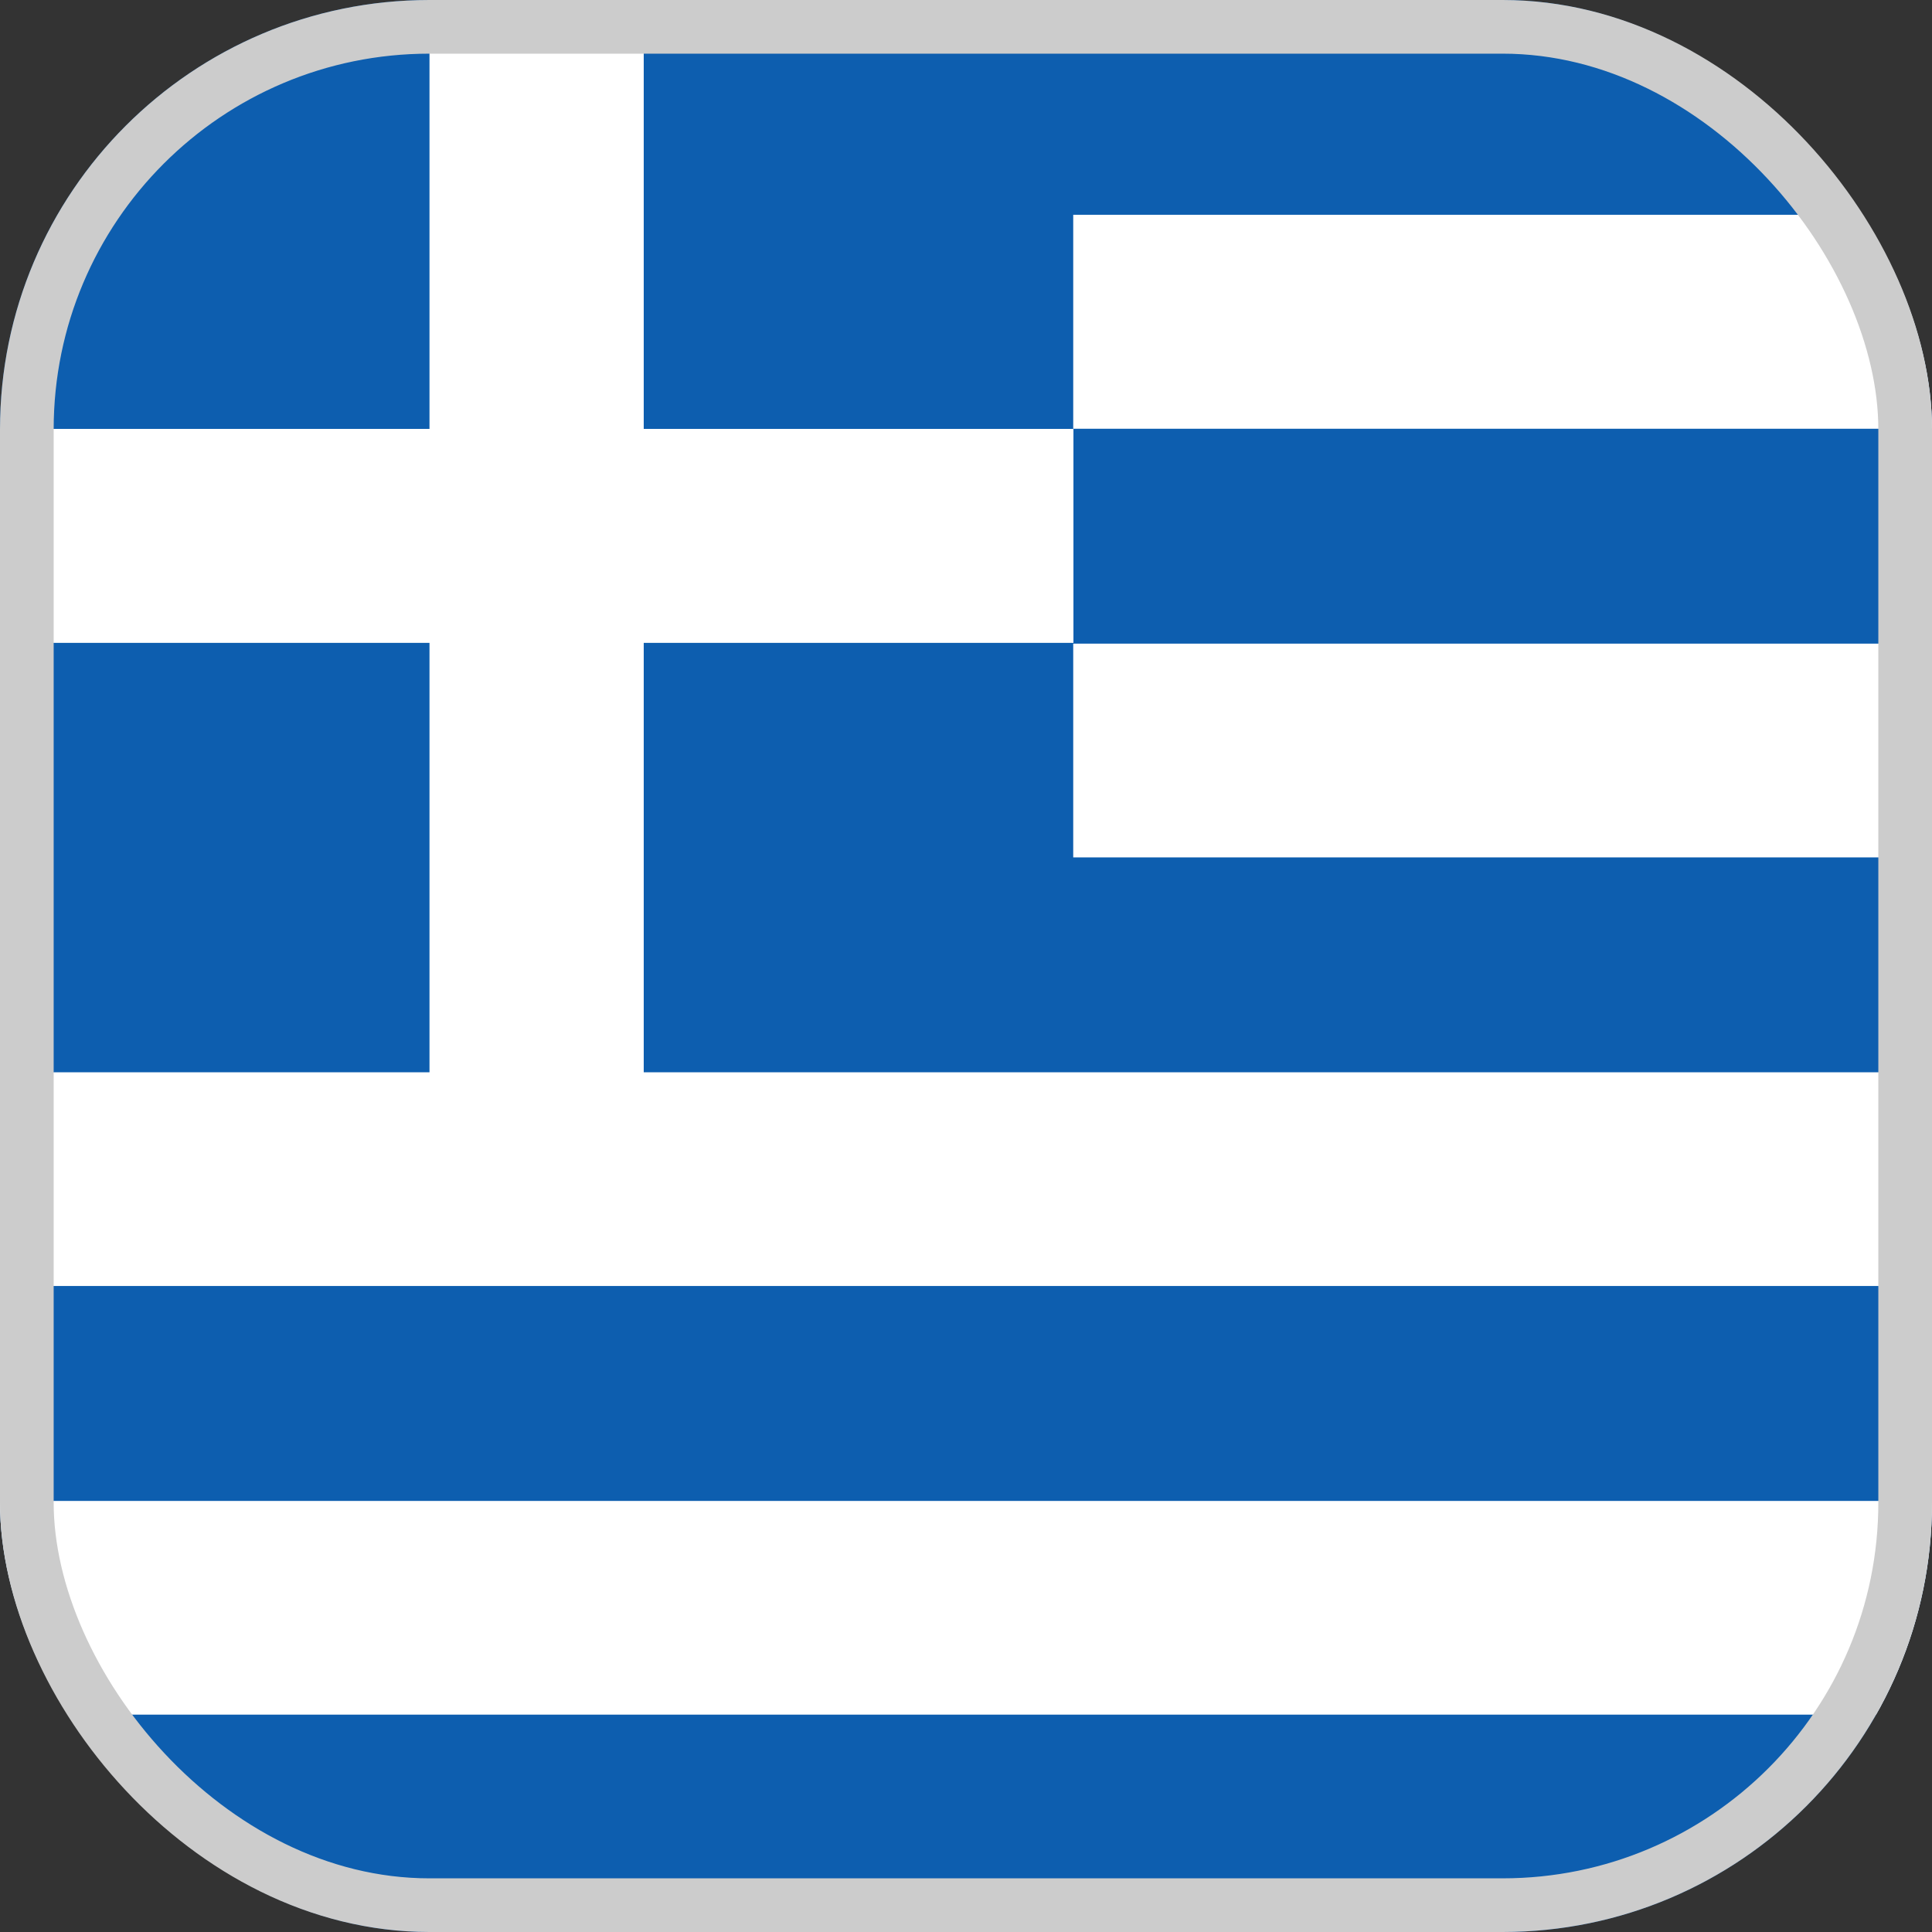 <svg fill="none" height="36" viewBox="0 0 36 36" width="36" xmlns="http://www.w3.org/2000/svg" xmlns:xlink="http://www.w3.org/1999/xlink"><rect x="0" y="0" width="36" height="36" fill="#333333" stroke="none"/><clipPath id="a"><rect height="36" rx="8" width="36"/></clipPath><g clip-path="url(#a)"><path d="m54 0h-54v36h54z" fill="#0d5eaf"/><path d="m54 31.95h-54v-3.982h54zm0-7.987h-54v-3.983h8.003v-8.001h-8.003v-3.987h8.003v-7.992h3.992v7.992h8.007v3.987h-8.007v8.001h42.005zm0-7.987h-34.002v-3.983h33.998v3.983zm0-7.987h-34.002v-3.987h33.998v3.987z" fill="#fff"/></g><rect height="35" rx="7.5" stroke="#ccc" width="35" x=".5" y=".5"/></svg>